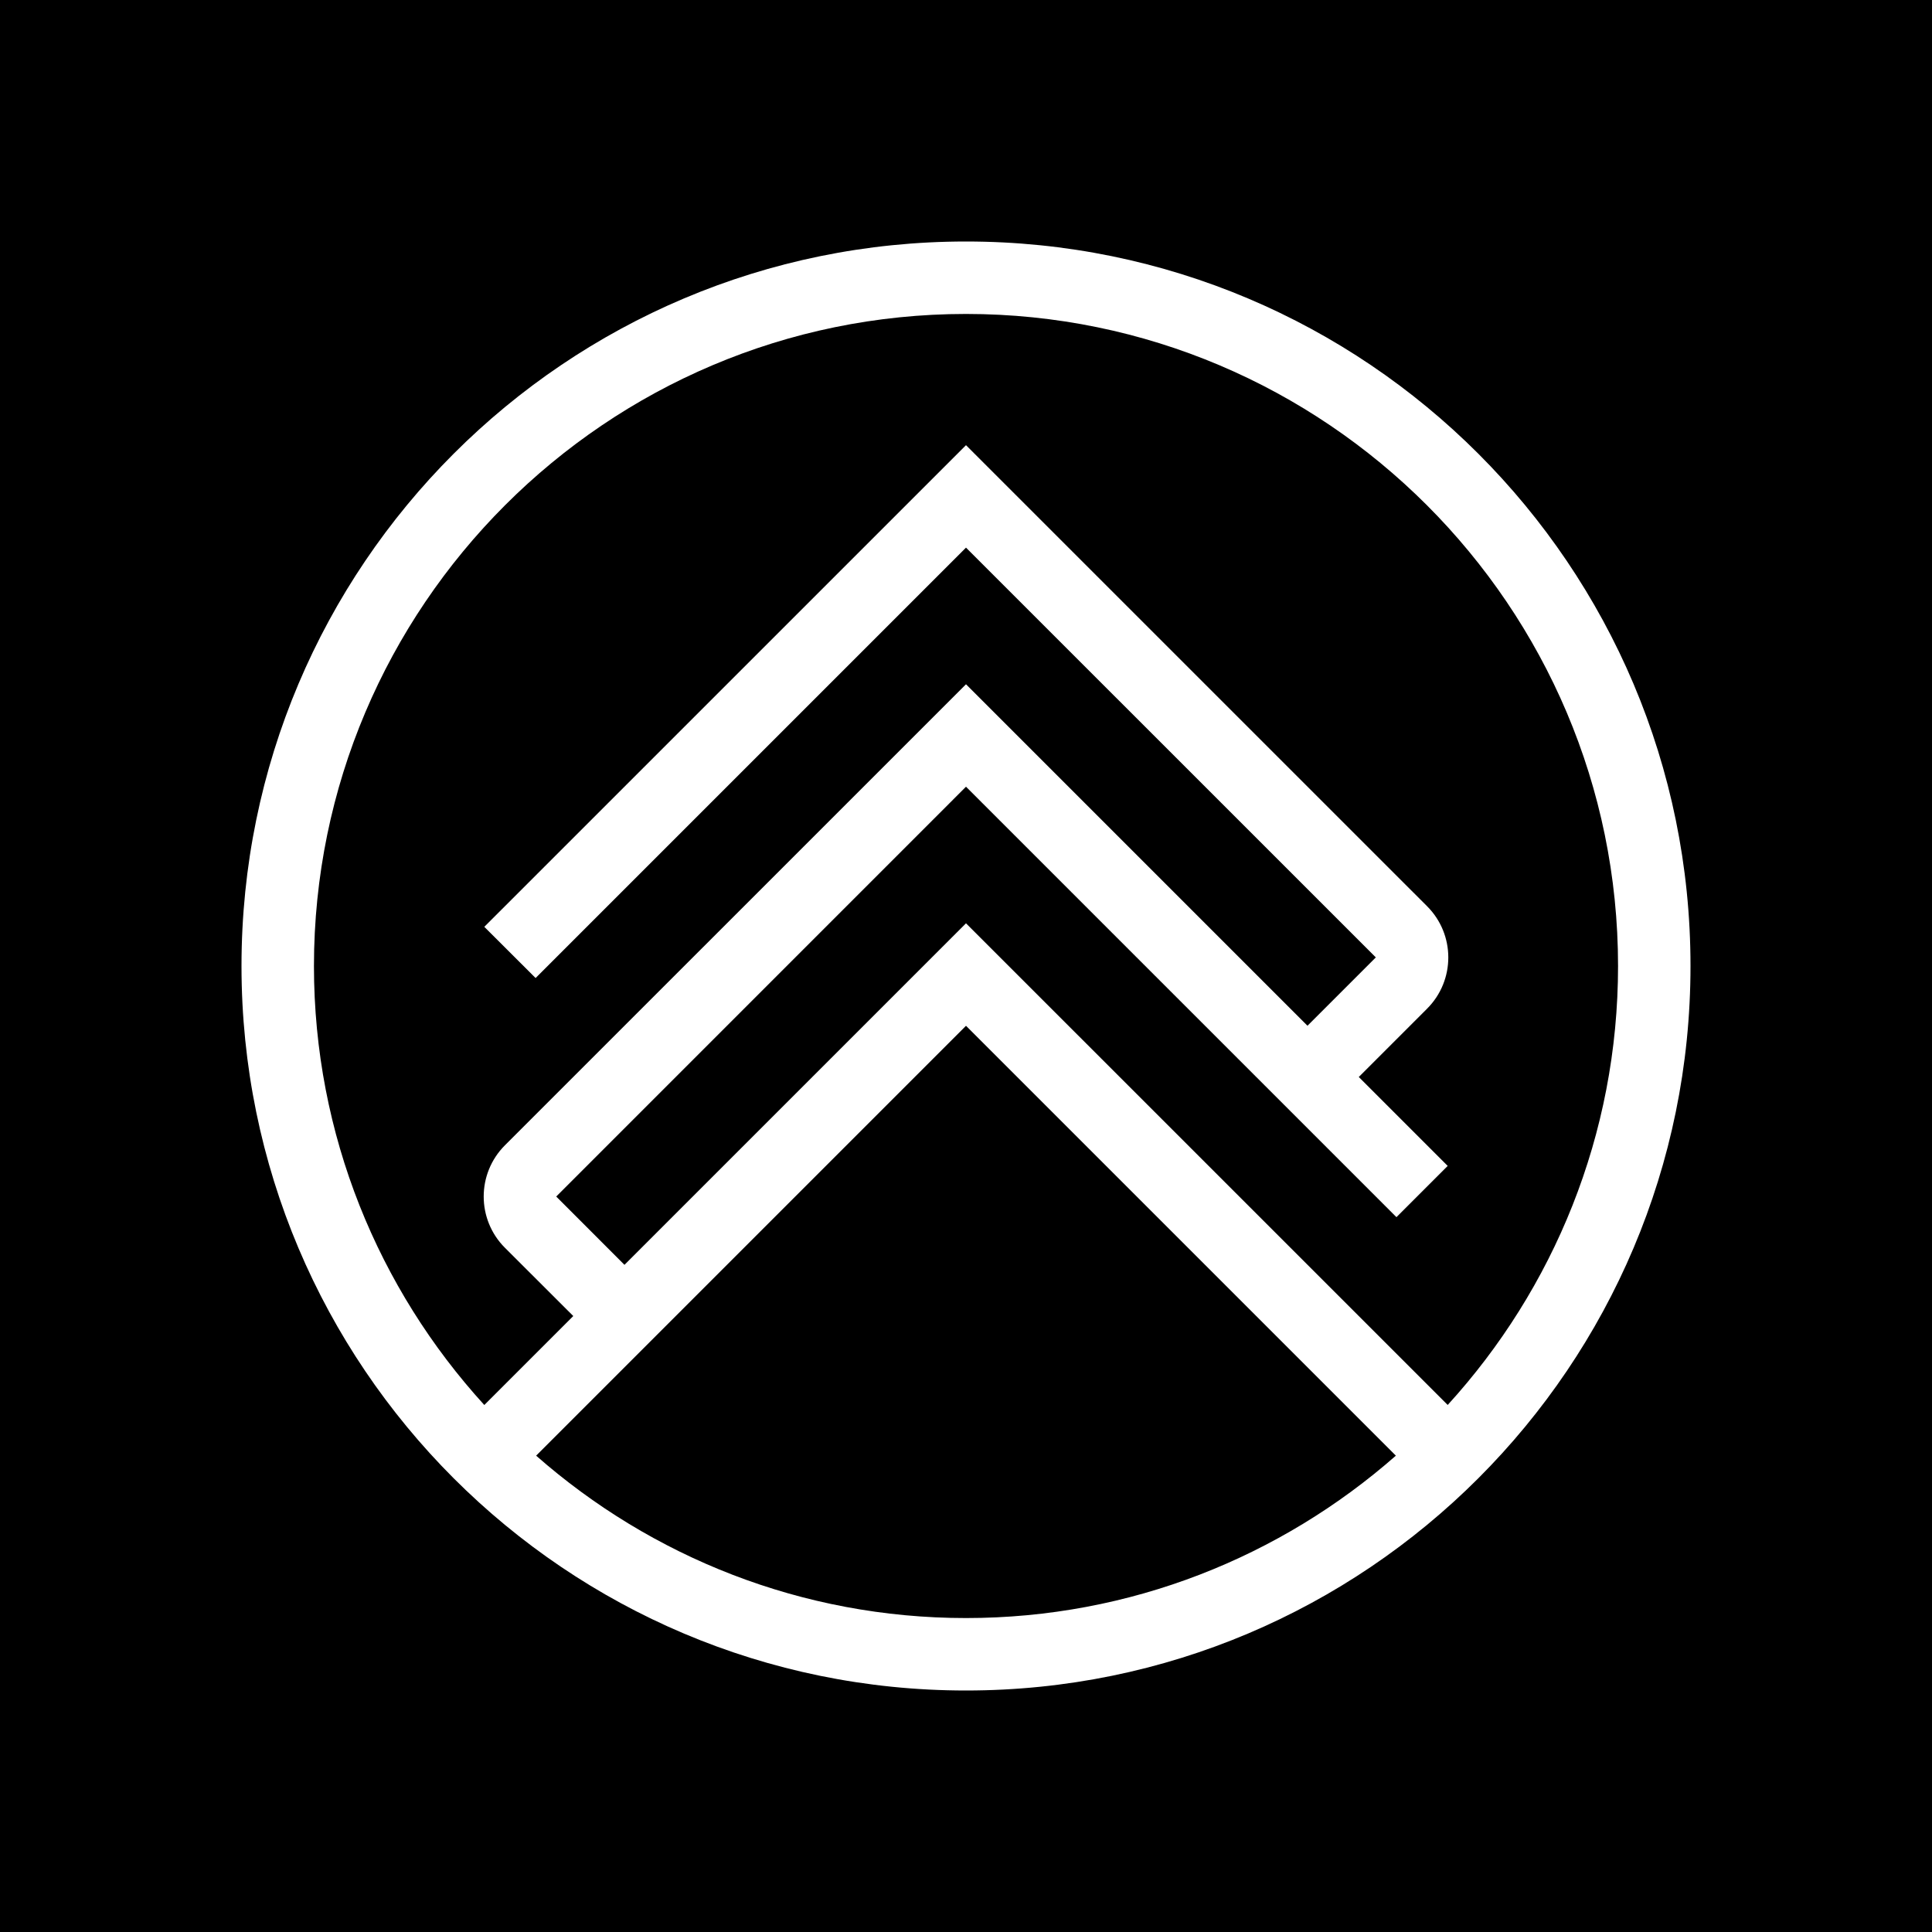<?xml version="1.0" encoding="utf-8"?>
<!-- Generator: Adobe Illustrator 16.0.0, SVG Export Plug-In . SVG Version: 6.00 Build 0)  -->
<!DOCTYPE svg PUBLIC "-//W3C//DTD SVG 1.1//EN" "http://www.w3.org/Graphics/SVG/1.1/DTD/svg11.dtd">
<svg version="1.1" id="Vrstva_1" xmlns="http://www.w3.org/2000/svg" xmlns:xlink="http://www.w3.org/1999/xlink" x="0px" y="0px"
	 width="40px" height="40px" viewBox="0 0 40 40" enable-background="new 0 0 40 40" xml:space="preserve">
<rect width="40" height="40"/>
<g>
	<path fill="#FFFFFF" d="M29.973,29.088L20,19.116l-7.071,7.071l-1.413-1.414L20,16.288l8.912,8.912l1.061-1.061l-1.841-1.841
		l1.414-1.414c0.586-0.586,0.586-1.536,0-2.122L20,9.217l-9.973,9.972l1.062,1.06L20,11.338l8.485,8.484l-1.415,1.415L20,14.167
		l-9.546,9.545c-0.586,0.586-0.586,1.536,0,2.122l1.415,1.413l-1.842,1.842C7.838,26.688,6.5,23.497,6.5,20
		c0-7.444,6.056-13.5,13.5-13.5c7.443,0,13.5,6.056,13.5,13.5C33.5,23.497,32.162,26.688,29.973,29.088 M11.1,30.138l8.9-8.9
		l8.9,8.9c-2.379,2.09-5.493,3.362-8.9,3.362S13.478,32.228,11.1,30.138 M20,5C11.716,5,5,11.715,5,20c0,8.285,6.716,15,15,15
		s15-6.716,15-15C35,11.715,28.284,5,20,5"/>
</g>
</svg>
